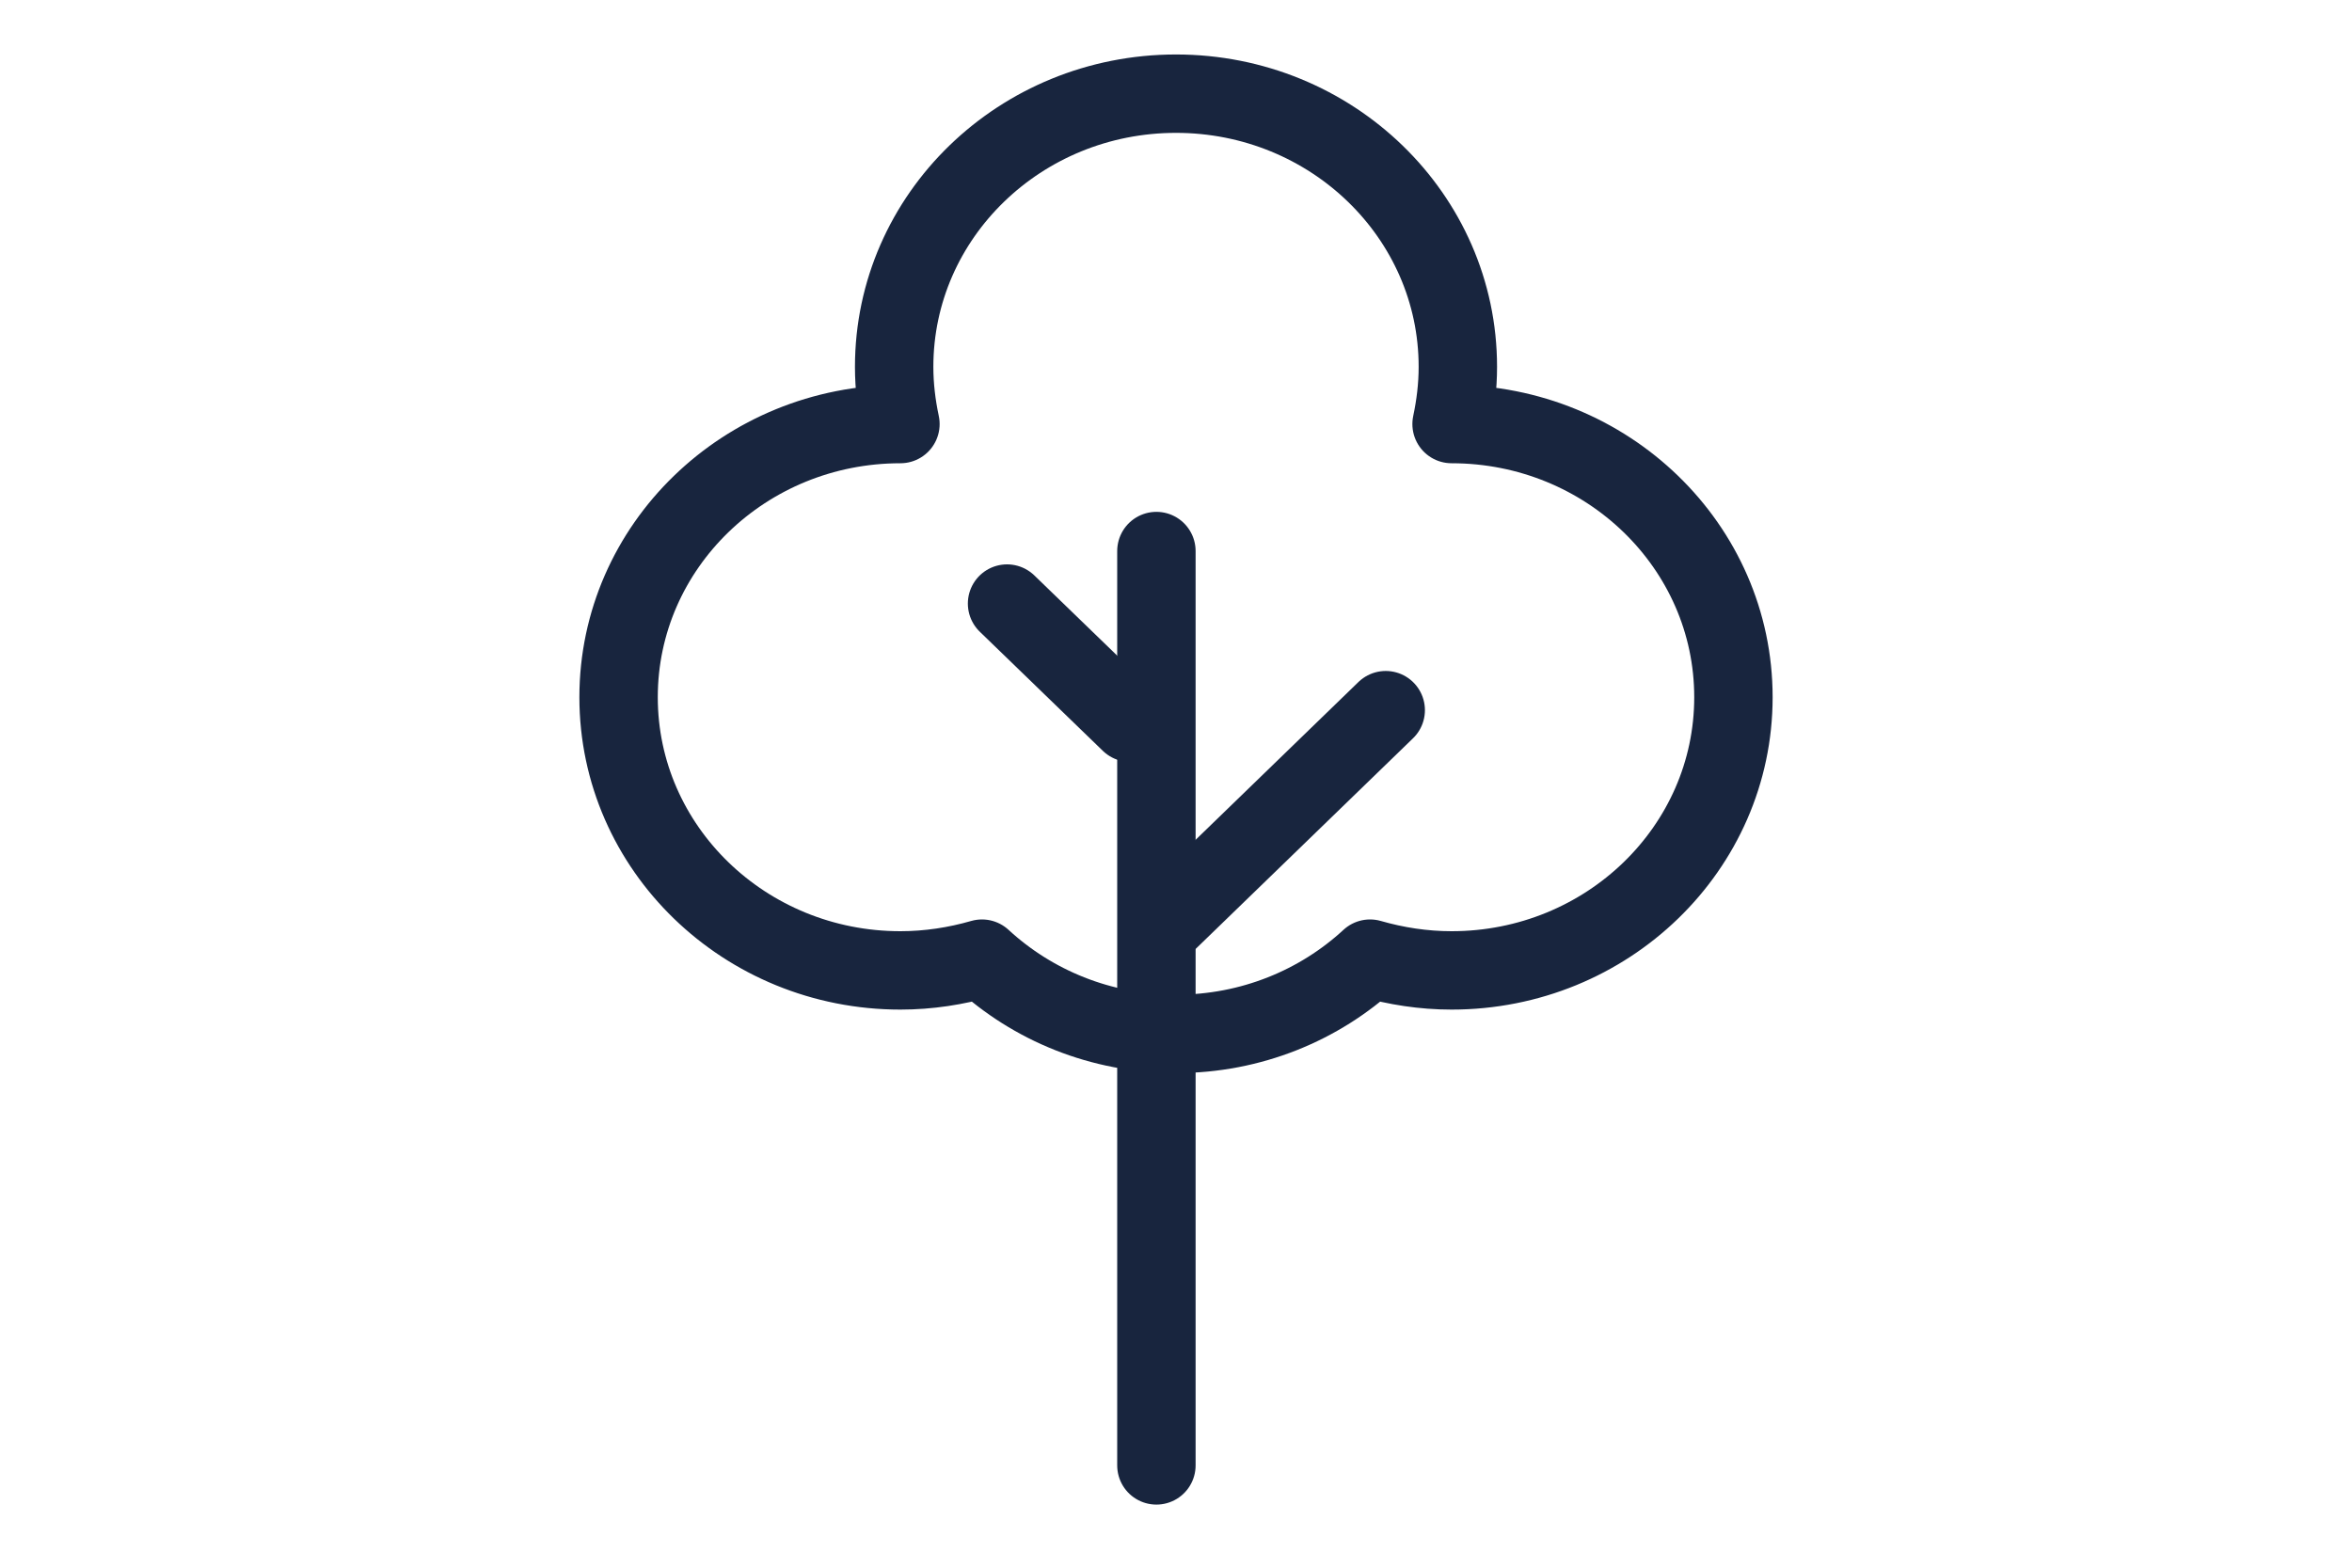 <?xml version="1.0" encoding="UTF-8"?> <svg xmlns="http://www.w3.org/2000/svg" id="a" data-name="Layer 1" width="60" height="40" viewBox="0 0 60 40"><path d="M37.03,10.82c.1-.47,.16-.96,.16-1.46,0-3.85-3.22-6.97-7.19-6.97s-7.19,3.12-7.19,6.97c0,.5,.06,.99,.16,1.46-3.97,0-7.19,3.12-7.19,6.97s3.22,6.97,7.19,6.97c.72,0,1.42-.11,2.08-.3,1.29,1.19,3.03,1.92,4.95,1.92s3.66-.73,4.95-1.92c.66,.19,1.36,.3,2.08,.3,3.97,0,7.19-3.12,7.19-6.97s-3.22-6.97-7.19-6.97Z" fill="none" stroke="#18253e" stroke-linecap="round" stroke-linejoin="round" stroke-width="2"></path><line x1="29.5" y1="14.06" x2="29.5" y2="37.39" fill="none" stroke="#18253e" stroke-linecap="round" stroke-linejoin="round" stroke-width="2"></line><line x1="29.83" y1="23.47" x2="35.35" y2="18.12" fill="none" stroke="#18253e" stroke-linecap="round" stroke-linejoin="round" stroke-width="2"></line><line x1="25.69" y1="15.4" x2="28.83" y2="18.44" fill="none" stroke="#18253e" stroke-linecap="round" stroke-linejoin="round" stroke-width="2"></line></svg> 